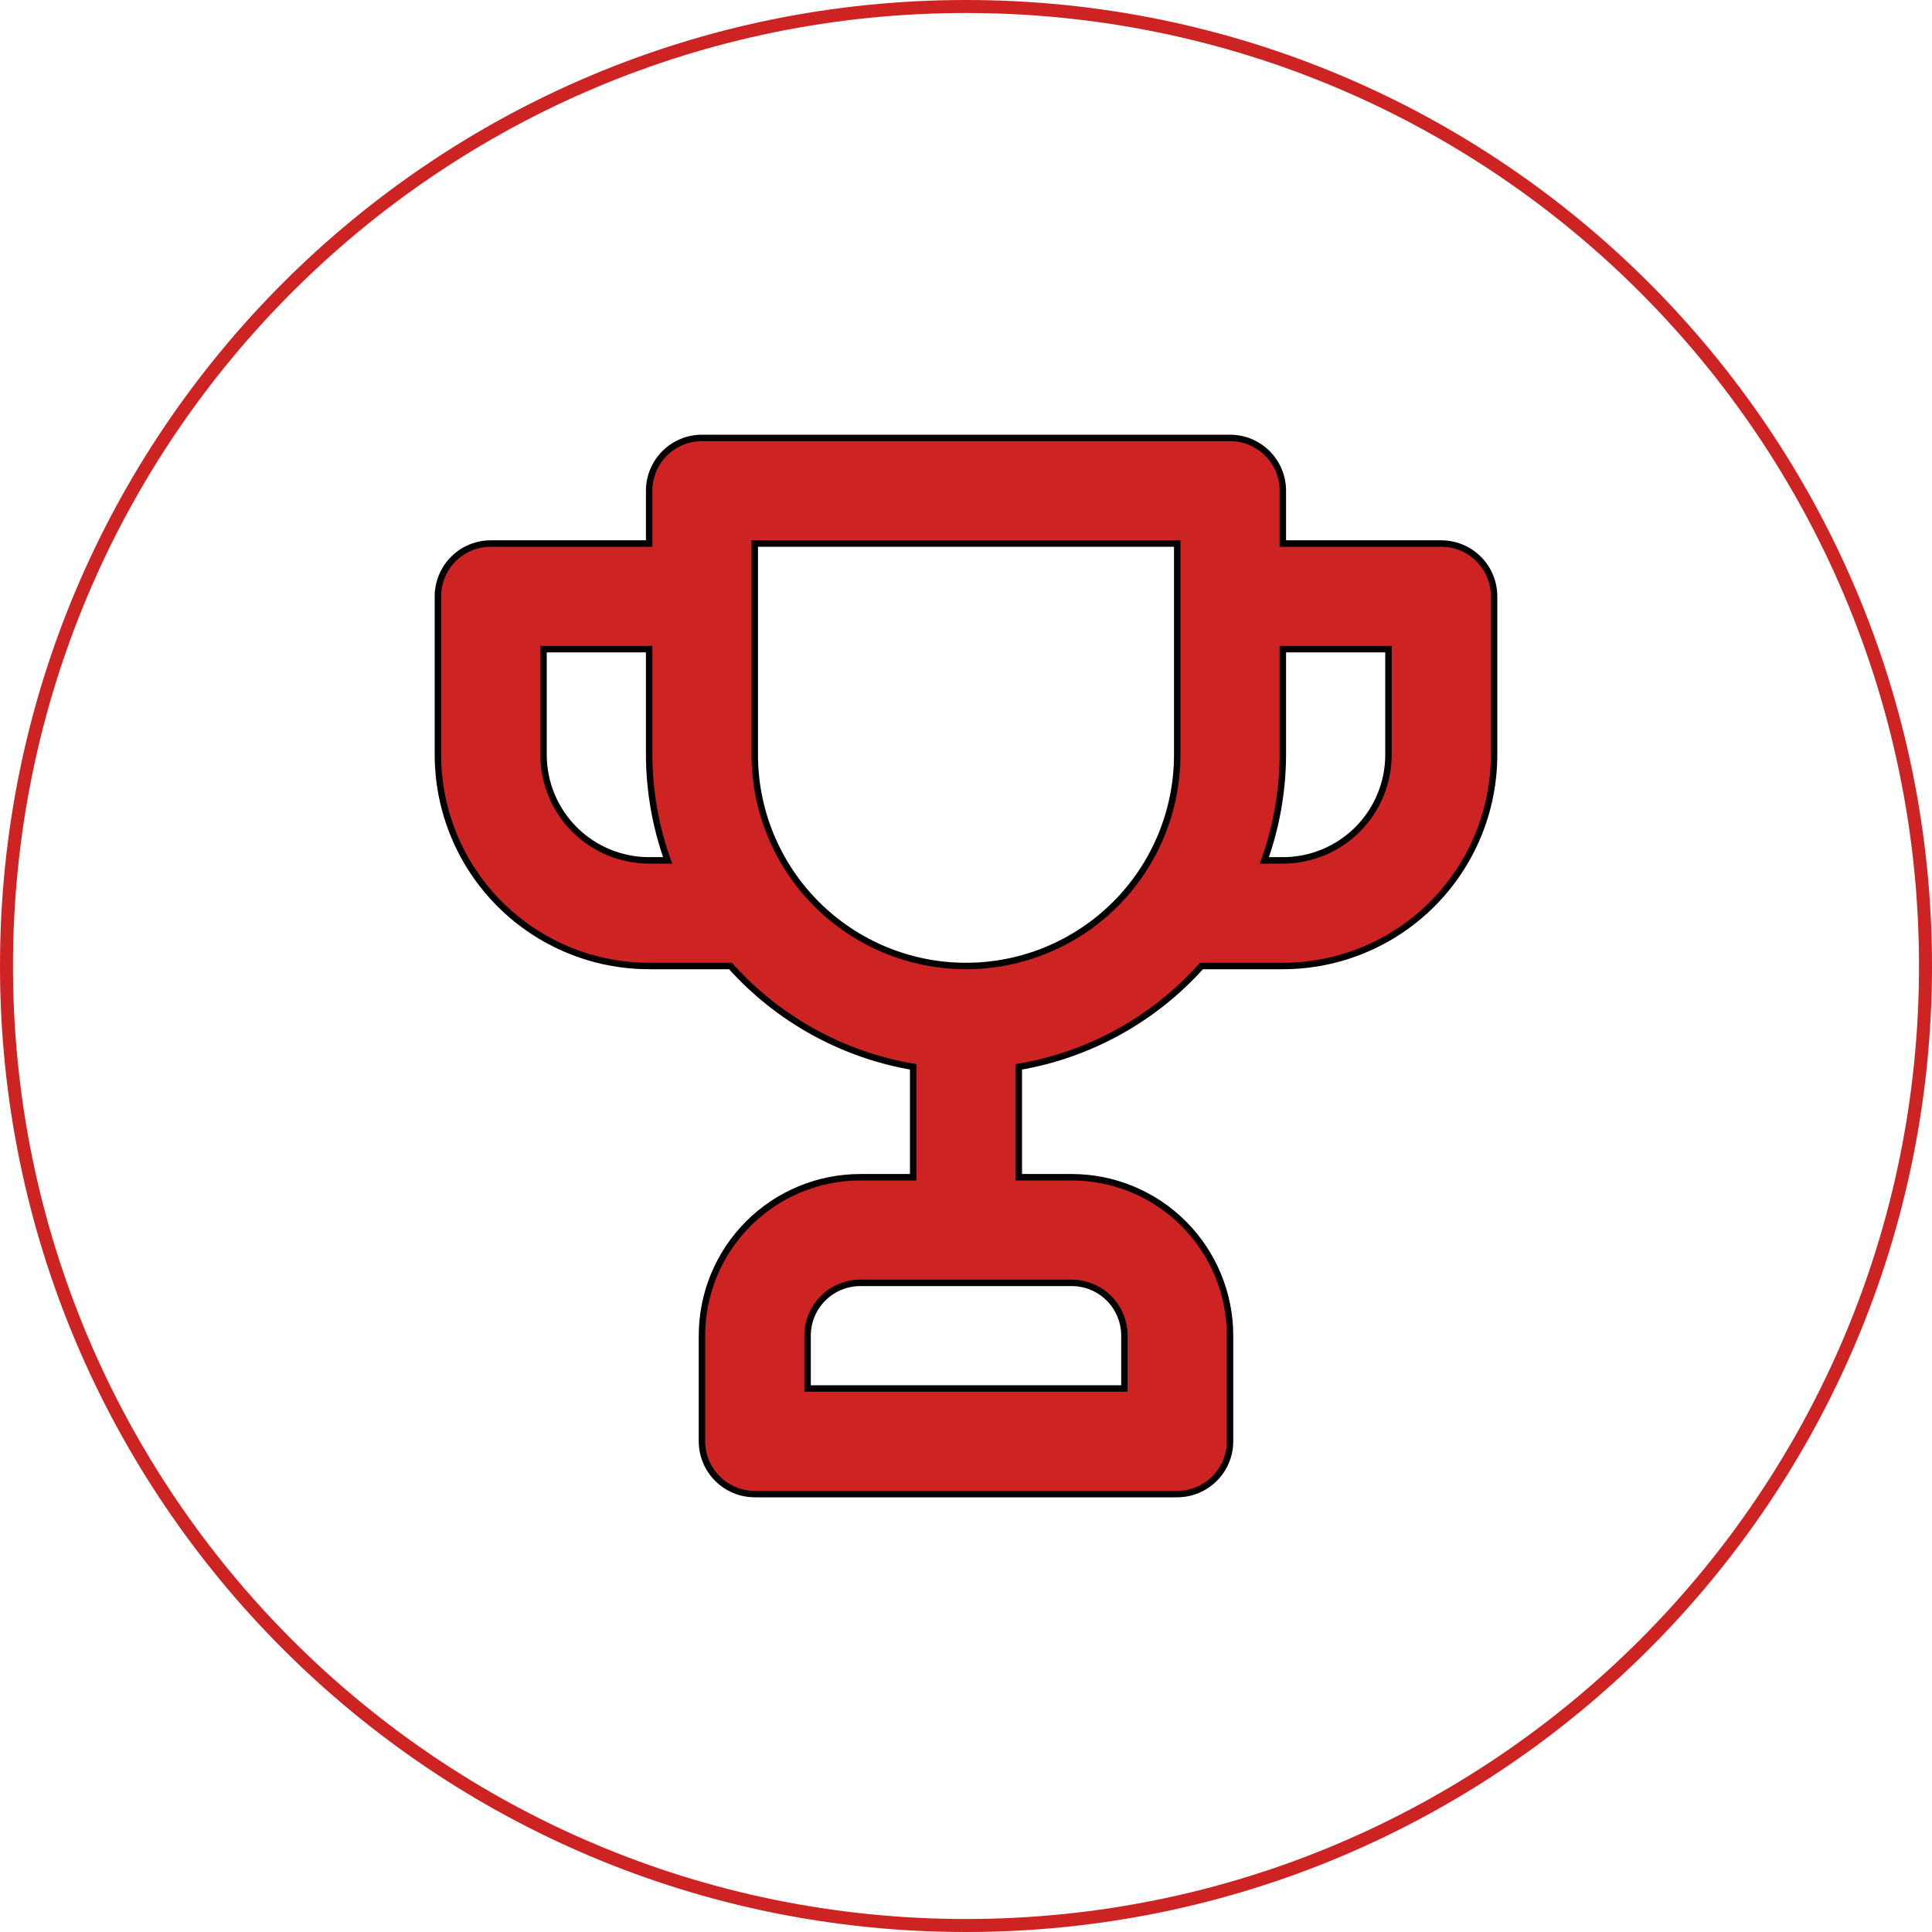 <?xml version="1.0" encoding="UTF-8"?> <svg xmlns="http://www.w3.org/2000/svg" width="300" height="300" viewBox="0 0 300 300" fill="none"> <path d="M300 150C300 232.843 232.843 300 150 300C67.157 300 0 232.843 0 150C0 67.157 67.157 0 150 0C232.843 0 300 67.157 300 150ZM2.018 150C2.018 231.728 68.272 297.982 150 297.982C231.728 297.982 297.982 231.728 297.982 150C297.982 68.272 231.728 2.018 150 2.018C68.272 2.018 2.018 68.272 2.018 150Z" fill="#CD2323"></path> <path d="M223.8 84.4H199.2V76.2C199.2 74.025 198.336 71.939 196.798 70.402C195.26 68.864 193.175 68 191 68H109C106.825 68 104.74 68.864 103.202 70.402C101.664 71.939 100.8 74.025 100.8 76.2V84.4H76.2C74.025 84.4 71.939 85.264 70.402 86.802C68.864 88.34 68 90.425 68 92.6V117.2C68 125.899 71.456 134.242 77.607 140.393C83.758 146.544 92.101 150 100.8 150H113.428C120.845 158.275 130.845 163.795 141.8 165.662V182.8H133.6C127.076 182.8 120.819 185.392 116.205 190.005C111.592 194.619 109 200.876 109 207.4V223.8C109 225.975 109.864 228.06 111.402 229.598C112.94 231.136 115.025 232 117.2 232H182.8C184.975 232 187.06 231.136 188.598 229.598C190.136 228.06 191 225.975 191 223.8V207.4C191 200.876 188.408 194.619 183.795 190.005C179.181 185.392 172.924 182.8 166.4 182.8H158.2V165.662C169.155 163.795 179.155 158.275 186.572 150H199.2C207.899 150 216.242 146.544 222.393 140.393C228.544 134.242 232 125.899 232 117.2V92.6C232 90.425 231.136 88.34 229.598 86.802C228.06 85.264 225.975 84.4 223.8 84.4ZM100.8 133.6C96.45 133.6 92.279 131.872 89.203 128.797C86.128 125.721 84.4 121.55 84.4 117.2V100.8H100.8V117.2C100.818 122.79 101.789 128.336 103.67 133.6H100.8ZM166.4 199.2C168.575 199.2 170.66 200.064 172.198 201.602C173.736 203.14 174.6 205.225 174.6 207.4V215.6H125.4V207.4C125.4 205.225 126.264 203.14 127.802 201.602C129.34 200.064 131.425 199.2 133.6 199.2H166.4ZM182.8 117.2C182.8 125.899 179.344 134.242 173.193 140.393C167.042 146.544 158.699 150 150 150C141.301 150 132.958 146.544 126.807 140.393C120.656 134.242 117.2 125.899 117.2 117.2V84.4H182.8V117.2ZM215.6 117.2C215.6 121.55 213.872 125.721 210.797 128.797C207.721 131.872 203.55 133.6 199.2 133.6H196.33C198.211 128.336 199.182 122.79 199.2 117.2V100.8H215.6V117.2Z" fill="#CD2323"></path> <path d="M223.8 84.4H199.2V76.2C199.2 74.025 198.336 71.939 196.798 70.402C195.26 68.864 193.175 68 191 68H109C106.825 68 104.74 68.864 103.202 70.402C101.664 71.939 100.8 74.025 100.8 76.2V84.4H76.2C74.025 84.4 71.939 85.264 70.402 86.802C68.864 88.34 68 90.425 68 92.6V117.2C68 125.899 71.456 134.242 77.607 140.393C83.758 146.544 92.101 150 100.8 150H113.428C120.845 158.275 130.845 163.795 141.8 165.662V182.8H133.6C127.076 182.8 120.819 185.392 116.205 190.005C111.592 194.619 109 200.876 109 207.4V223.8C109 225.975 109.864 228.06 111.402 229.598C112.94 231.136 115.025 232 117.2 232H182.8C184.975 232 187.06 231.136 188.598 229.598C190.136 228.06 191 225.975 191 223.8V207.4C191 200.876 188.408 194.619 183.795 190.005C179.181 185.392 172.924 182.8 166.4 182.8H158.2V165.662C169.155 163.795 179.155 158.275 186.572 150H199.2C207.899 150 216.242 146.544 222.393 140.393C228.544 134.242 232 125.899 232 117.2V92.6C232 90.425 231.136 88.34 229.598 86.802C228.06 85.264 225.975 84.4 223.8 84.4ZM100.8 133.6C96.45 133.6 92.279 131.872 89.203 128.797C86.128 125.721 84.4 121.55 84.4 117.2V100.8H100.8V117.2C100.818 122.79 101.789 128.336 103.67 133.6H100.8ZM166.4 199.2C168.575 199.2 170.66 200.064 172.198 201.602C173.736 203.14 174.6 205.225 174.6 207.4V215.6H125.4V207.4C125.4 205.225 126.264 203.14 127.802 201.602C129.34 200.064 131.425 199.2 133.6 199.2H166.4ZM182.8 117.2C182.8 125.899 179.344 134.242 173.193 140.393C167.042 146.544 158.699 150 150 150C141.301 150 132.958 146.544 126.807 140.393C120.656 134.242 117.2 125.899 117.2 117.2V84.4H182.8V117.2ZM215.6 117.2C215.6 121.55 213.872 125.721 210.797 128.797C207.721 131.872 203.55 133.6 199.2 133.6H196.33C198.211 128.336 199.182 122.79 199.2 117.2V100.8H215.6V117.2Z" stroke="black"></path> </svg> 